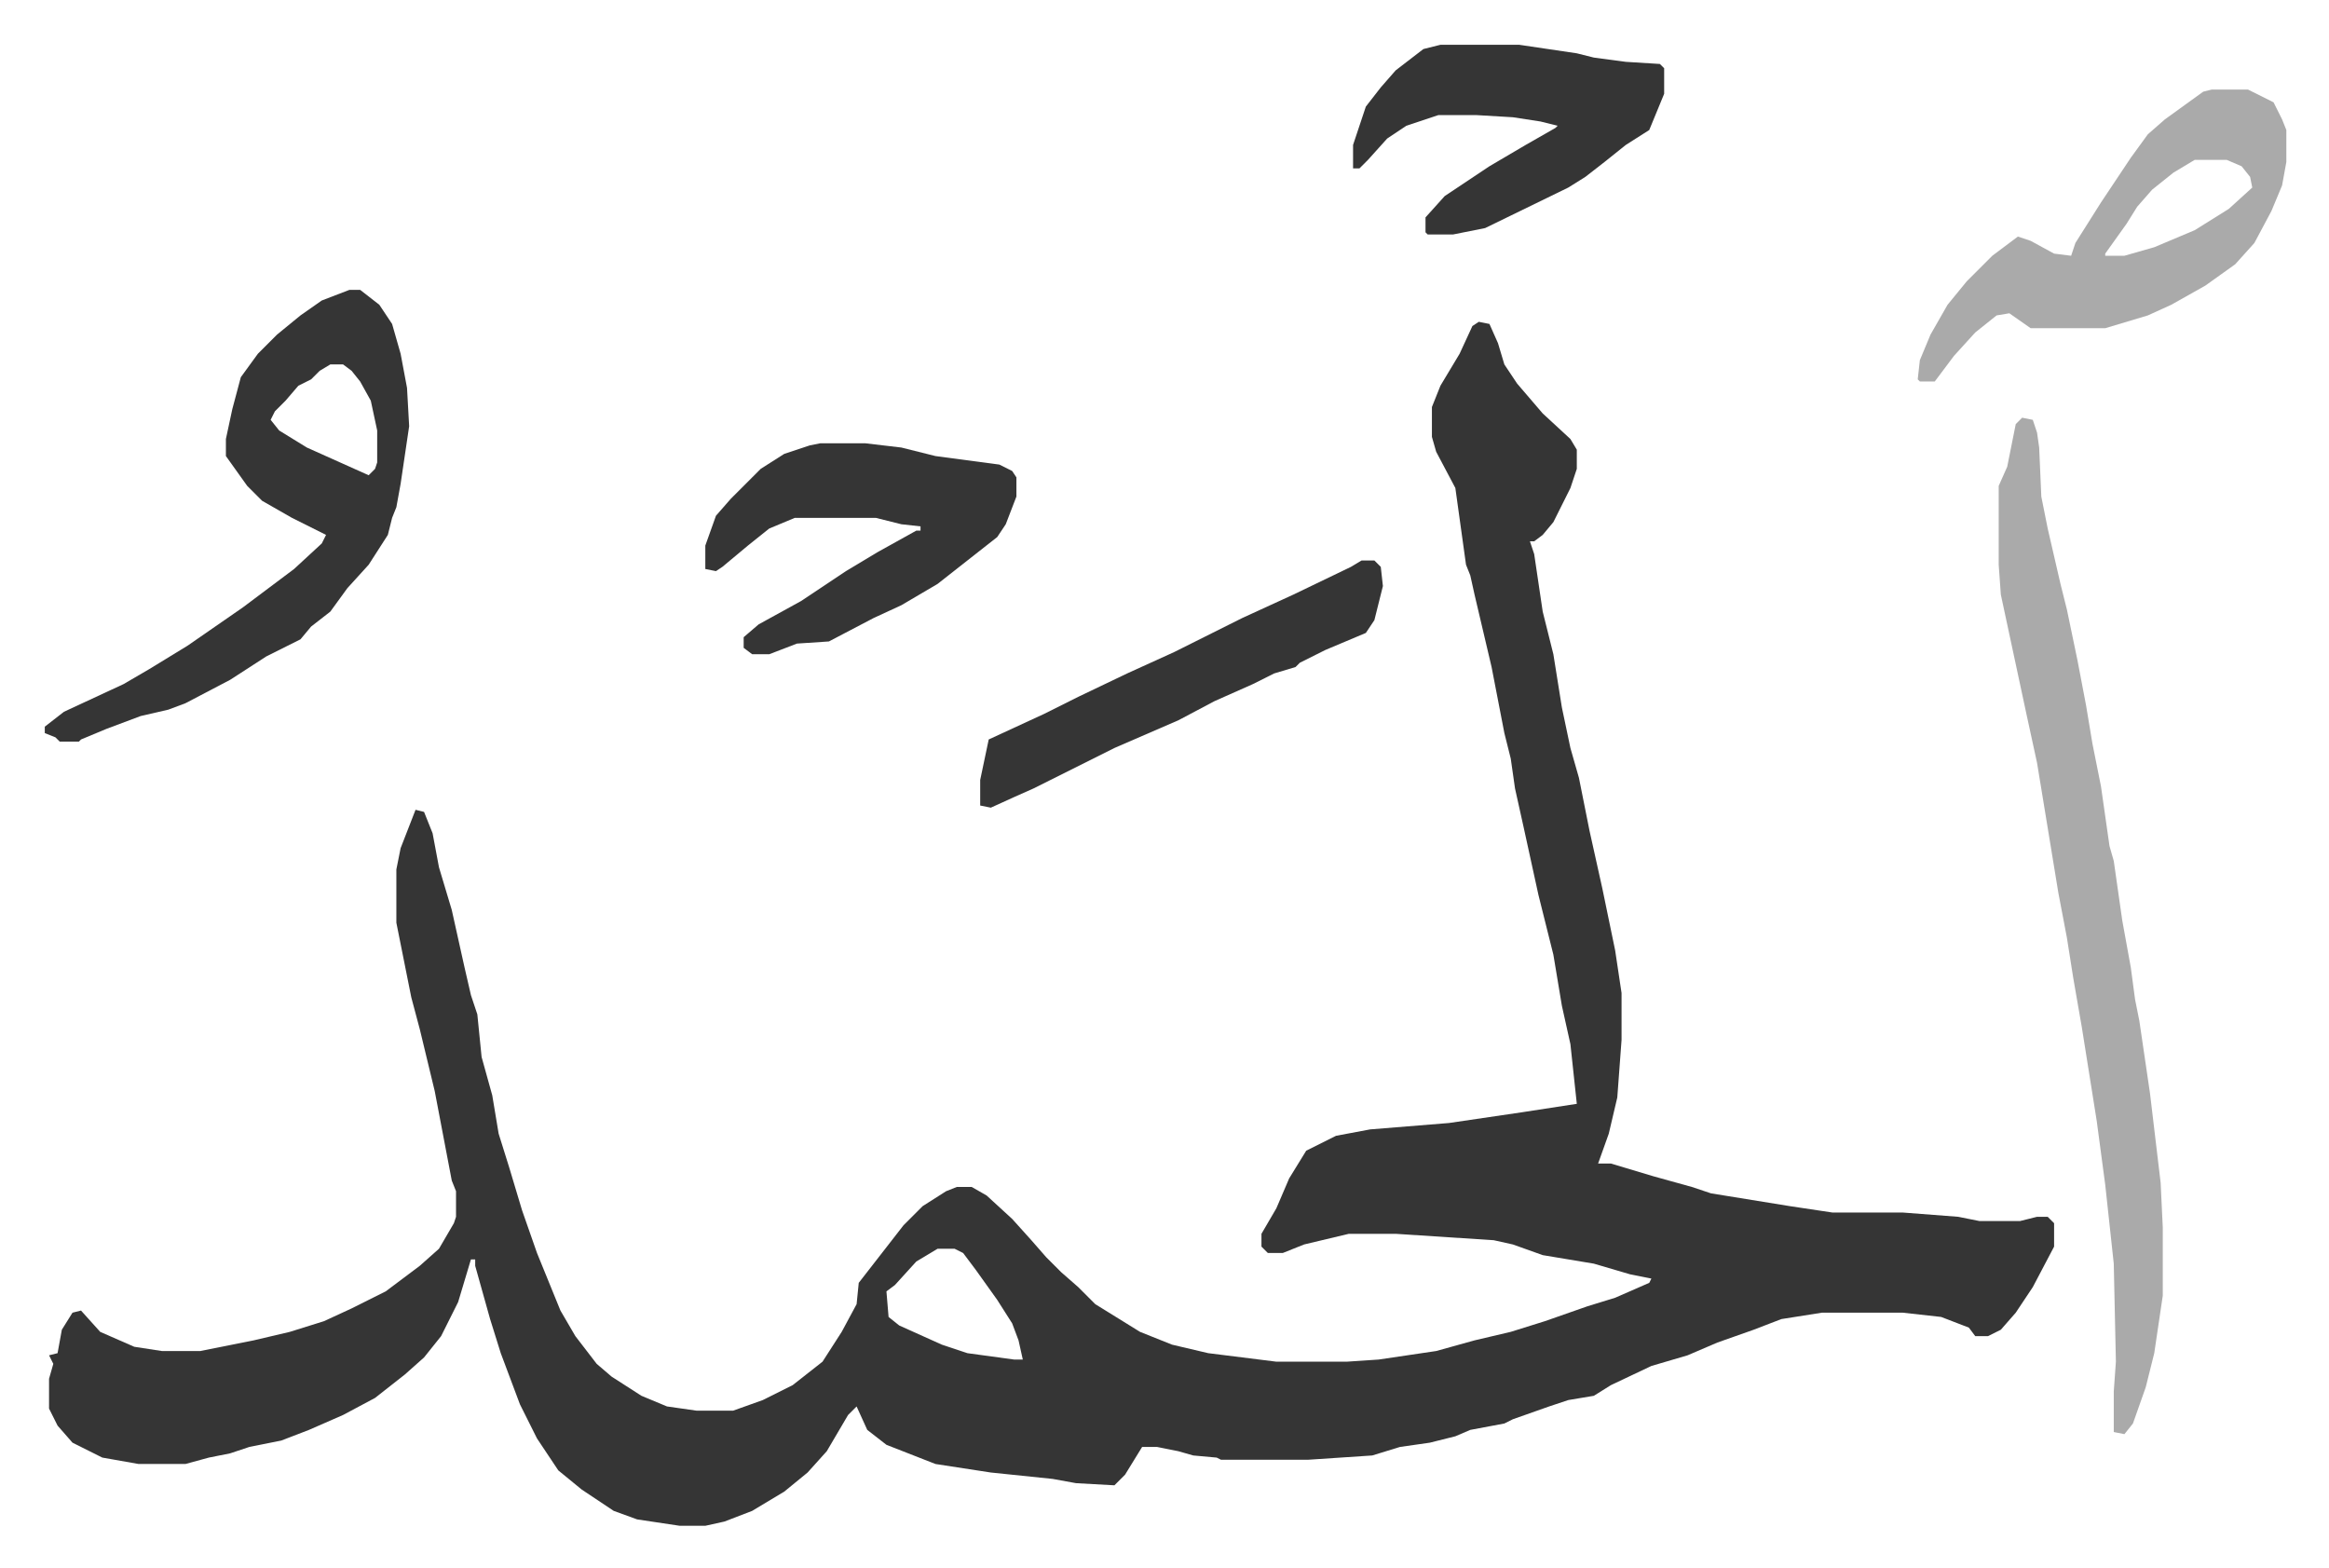 <svg xmlns="http://www.w3.org/2000/svg" role="img" viewBox="-20.02 267.98 1093.04 736.04"><path fill="#353535" id="rule_normal" d="M674 419l5 1 4 9 3 10 6 9 12 14 13 12 3 5v9l-3 9-8 16-5 6-4 3h-2l2 6 4 27 5 20 4 25 4 19 4 14 5 25 6 27 6 29 3 20v22l-2 27-4 17-5 14h6l20 6 18 5 9 3 37 6 20 3h33l26 2 10 2h19l8-2h5l3 3v11l-10 19-8 12-7 8-6 3h-6l-3-4-13-5-18-2h-38l-19 3-13 5-17 6-14 6-17 5-19 9-8 5-12 2-9 3-17 6-4 2-16 3-7 3-12 3-14 2-13 4-30 2h-41l-2-1-11-1-7-2-10-2h-7l-8 13-5 5-18-1-11-2-29-3-26-4-23-9-9-7-5-11-4 4-10 17-9 10-11 9-15 9-13 5-9 2h-12l-20-3-11-4-15-10-11-9-10-15-8-16-9-24-5-16-7-25v-3h-2l-3 10-3 10-8 16-8 10-9 8-14 11-15 8-16 7-13 5-15 3-9 3-10 2-11 3H45l-17-3-14-7-7-8-4-8v-14l2-7-2-4 4-1 2-11 5-8 4-1 9 10 16 7 13 2h18l25-5 17-4 16-5 13-6 16-8 16-12 9-8 7-12 1-3v-12l-2-5-8-42-7-29-4-15-7-35v-25l2-10 7-18 4 1 4 10 3 16 6 20 6 27 3 13 3 9 2 20 5 18 3 18 5 16 6 20 7 20 11 27 7 12 10 13 7 6 14 9 12 5 14 2h17l14-5 14-7 14-11 9-14 7-13 1-10 7-9 14-18 9-9 11-7 5-2h7l7 4 12 11 9 10 7 8 7 7 8 7 8 8 21 13 15 6 17 4 32 4h33l15-1 27-4 18-5 17-4 16-5 20-7 13-4 16-7 1-2-10-2-17-5-24-4-14-5-9-2-46-3h-22l-21 5-10 4h-7l-3-3v-6l7-12 6-14 8-13 14-7 16-3 37-3 34-5 26-4-3-28-4-18-4-24-7-28-7-32-4-18-2-14-3-12-6-31-8-34-2-9-2-5-5-36-9-17-2-7v-14l4-10 9-15 6-13zM420 854l-10 6-10 11-4 3 1 12 5 4 20 9 12 4 22 3h4l-2-9-3-8-7-11-10-14-6-8-4-2z"/><path fill="#aaa" id="rule_hamzat_wasl" d="M929 464l5 1 2 6 1 7 1 23 3 15 6 26 3 12 5 24 4 21 3 18 4 20 4 28 2 7 4 28 4 22 2 15 2 10 5 34 5 42 1 21v32l-4 27-4 16-6 17-4 5-5-1v-19l1-14-1-46-4-37-4-30-7-44-4-23-3-19-4-21-10-61-5-23-9-42-3-14-1-14v-37l4-9 4-20z"/><path fill="#353535" id="rule_normal" d="M144 404h5l9 7 6 9 4 14 3 16 1 18-4 27-2 11-2 5-2 8-9 14-10 11-8 11-9 7-5 6-16 8-17 11-21 11-8 3-13 3-16 6-12 5-1 1H8l-2-2-5-2v-3l9-7 28-13 12-7 18-11 13-9 13-9 12-9 12-9 13-12 2-4-16-8-14-8-7-7-10-14v-8l3-14 4-15 8-11 9-9 11-9 10-7zm-9 35l-5 3-4 4-6 3-6 7-5 5-2 4 4 5 13 8 29 13 3-3 1-3v-15l-3-14-5-9-4-5-4-3z"/><path fill="#aaa" id="rule_hamzat_wasl" d="M1018 310h17l12 6 4 8 2 5v15l-2 11-5 12-8 15-9 10-14 10-16 9-11 5-20 6h-35l-10-7-6 1-10 8-10 11-9 12h-7l-1-1 1-9 5-12 8-14 9-11 12-12 12-9 6 2 11 6 8 1 2-6 12-19 14-21 8-11 8-7 18-13zm-8 33l-10 6-10 8-7 8-5 8-10 14v1h9l14-4 19-8 16-10 11-10-1-5-4-5-7-3z"/><path fill="#353535" id="rule_normal" d="M365 476h21l17 2 16 4 30 4 6 3 2 3v9l-5 13-4 6-14 11-14 11-17 10-13 6-21 11-15 1-13 5h-8l-4-3v-5l7-6 20-11 21-14 15-9 18-10h2v-2l-9-1-12-3h-38l-12 5-10 8-12 10-3 2-5-1v-11l5-14 7-8 14-14 11-7 12-4zm291-187h37l27 4 8 2 15 2 16 1 2 2v12l-7 17-11 7-10 8-9 7-8 5-39 19-15 3h-12l-1-1v-7l9-10 21-14 17-10 14-8 1-1-8-2-13-2-17-1h-18l-15 5-9 6-9 10-4 4h-3v-11l6-18 7-9 7-8 13-10zm-37 242h6l3 3 1 9-4 16-4 6-19 8-12 6-2 2-10 3-10 5-18 8-17 9-30 13-22 11-16 8-9 4-11 5-5-1v-12l4-19 26-12 16-8 23-11 22-10 16-8 16-8 24-11 27-13z"/></svg>
